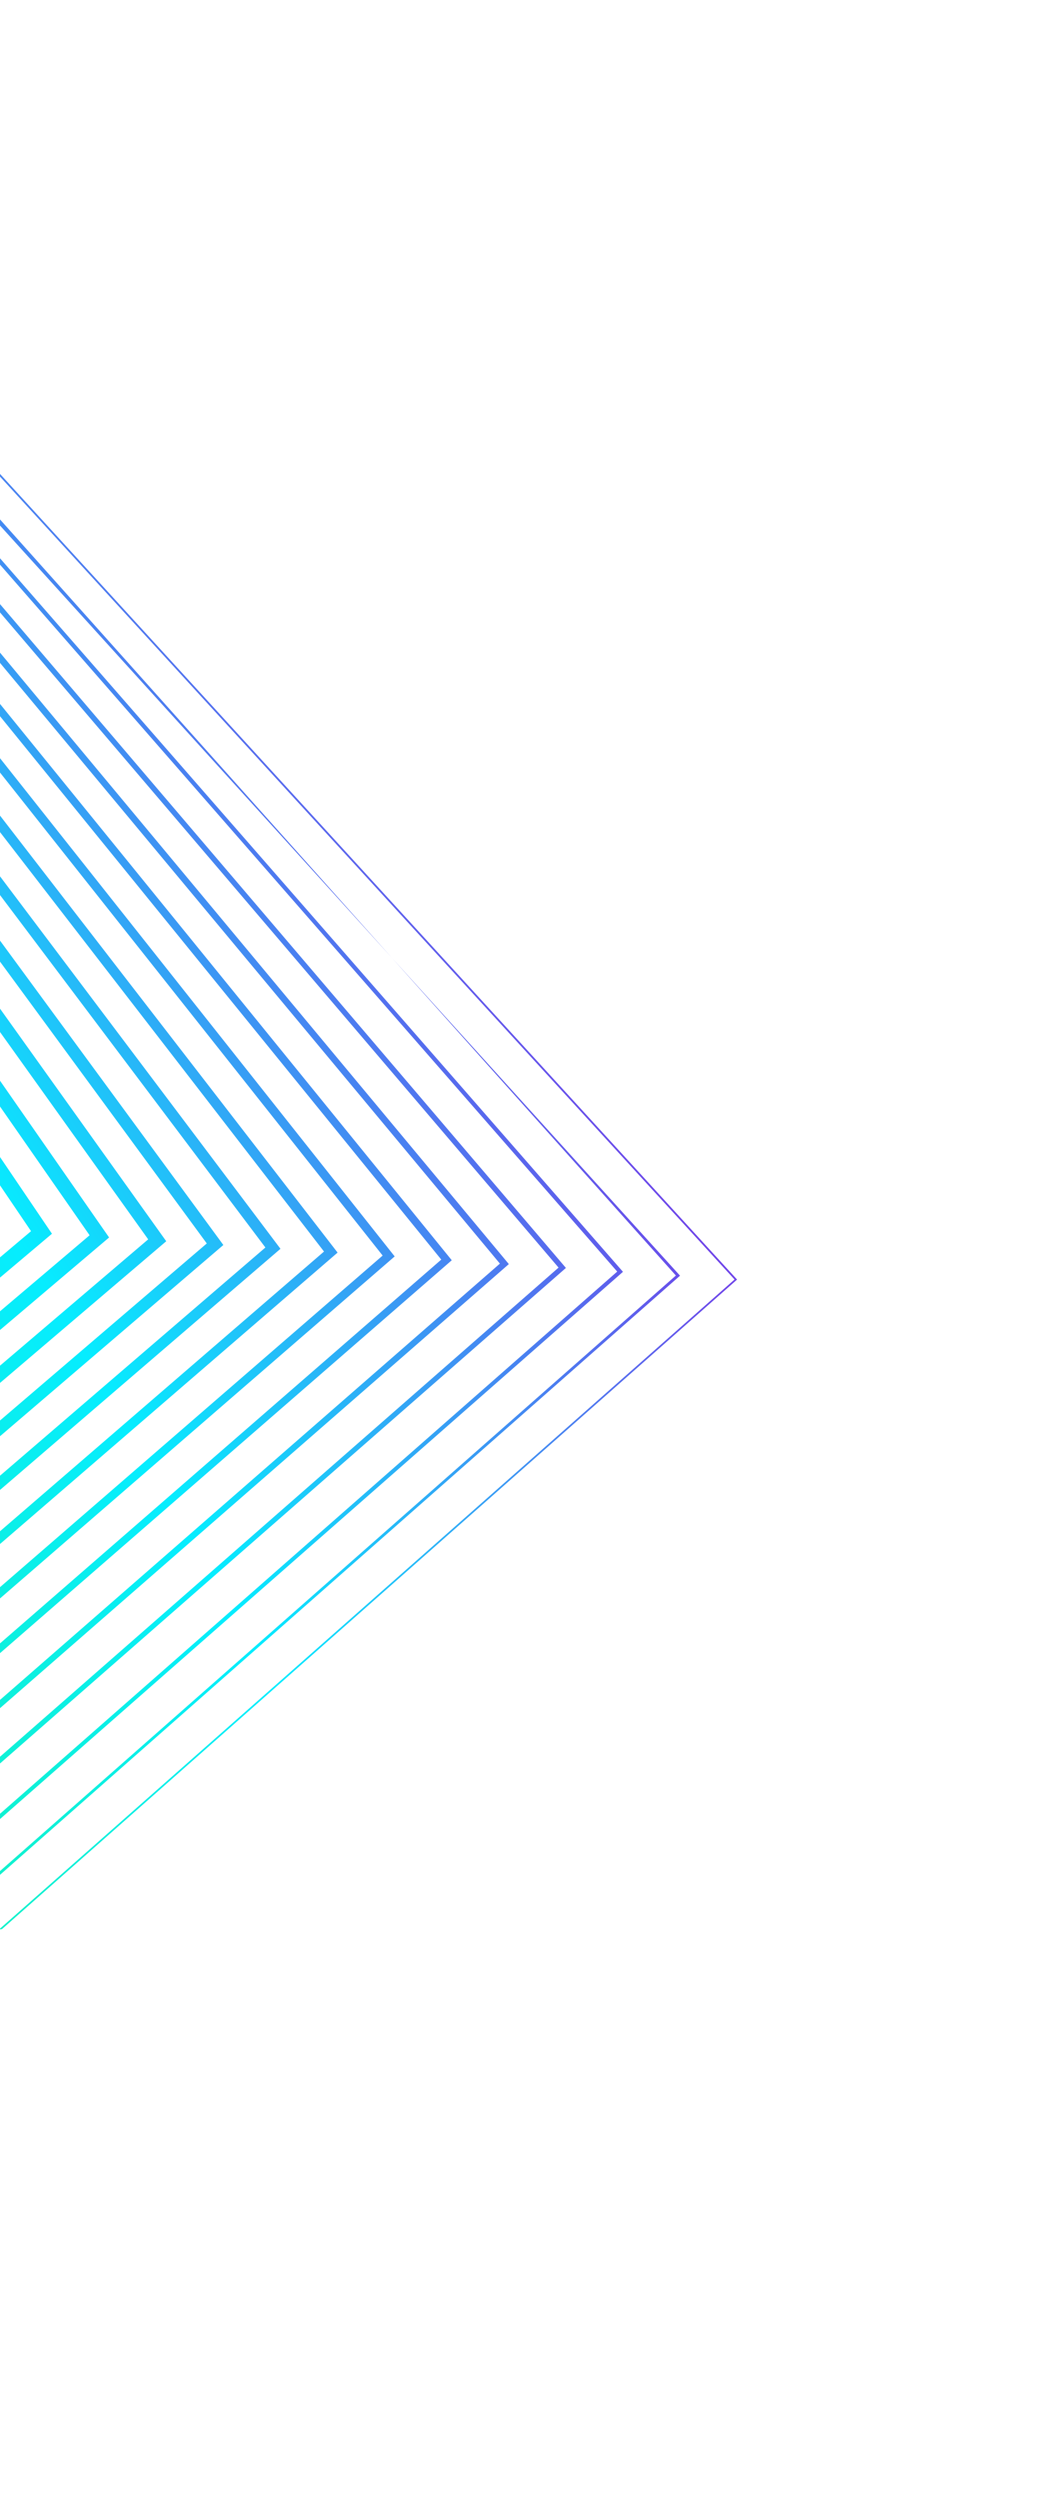 <?xml version="1.0" encoding="UTF-8"?> <svg xmlns="http://www.w3.org/2000/svg" xmlns:xlink="http://www.w3.org/1999/xlink" id="Layer_1" viewBox="0 0 970 2304"><defs><style> .cls-1 { fill: url(#linear-gradient-13); } .cls-2 { fill: url(#linear-gradient-2); } .cls-3 { fill: url(#linear-gradient-10); } .cls-4 { fill: url(#linear-gradient-12); } .cls-5 { fill: none; } .cls-6 { fill: url(#linear-gradient-4); } .cls-7 { fill: url(#linear-gradient-3); } .cls-8 { fill: url(#linear-gradient-5); } .cls-9 { fill: url(#linear-gradient-8); } .cls-10 { fill: url(#linear-gradient-7); } .cls-11 { fill: url(#linear-gradient-9); } .cls-12 { fill: url(#linear-gradient-11); } .cls-13 { fill: url(#linear-gradient-6); } .cls-14 { fill: url(#linear-gradient); } .cls-15 { clip-path: url(#clippath); } </style><clipPath id="clippath"><rect class="cls-5" width="1250.33" height="2304"></rect></clipPath><linearGradient id="linear-gradient" x1="-766.95" y1="1067.64" x2="254.23" y2="471.63" gradientUnits="userSpaceOnUse"><stop offset="0" stop-color="#1cf699"></stop><stop offset=".54" stop-color="#06edff"></stop><stop offset="1" stop-color="#6e45e9"></stop></linearGradient><linearGradient id="linear-gradient-2" x1="-751.36" y1="1094.34" x2="269.81" y2="498.33" xlink:href="#linear-gradient"></linearGradient><linearGradient id="linear-gradient-3" x1="-735.76" y1="1121.07" x2="285.42" y2="525.06" xlink:href="#linear-gradient"></linearGradient><linearGradient id="linear-gradient-4" x1="-720.16" y1="1147.79" x2="301.01" y2="551.78" xlink:href="#linear-gradient"></linearGradient><linearGradient id="linear-gradient-5" x1="-704.56" y1="1174.54" x2="316.62" y2="578.53" xlink:href="#linear-gradient"></linearGradient><linearGradient id="linear-gradient-6" x1="-688.95" y1="1201.27" x2="332.23" y2="605.26" xlink:href="#linear-gradient"></linearGradient><linearGradient id="linear-gradient-7" x1="-673.33" y1="1228.03" x2="347.84" y2="632.02" xlink:href="#linear-gradient"></linearGradient><linearGradient id="linear-gradient-8" x1="-657.72" y1="1254.79" x2="363.46" y2="658.78" xlink:href="#linear-gradient"></linearGradient><linearGradient id="linear-gradient-9" x1="-642.09" y1="1281.56" x2="379.08" y2="685.55" xlink:href="#linear-gradient"></linearGradient><linearGradient id="linear-gradient-10" x1="-626.46" y1="1308.34" x2="394.71" y2="712.33" xlink:href="#linear-gradient"></linearGradient><linearGradient id="linear-gradient-11" x1="-610.83" y1="1335.13" x2="410.35" y2="739.12" xlink:href="#linear-gradient"></linearGradient><linearGradient id="linear-gradient-12" x1="-599" y1="1355.39" x2="422.17" y2="759.38" xlink:href="#linear-gradient"></linearGradient><linearGradient id="linear-gradient-13" x1="-579.55" y1="1388.72" x2="441.63" y2="792.71" xlink:href="#linear-gradient"></linearGradient></defs><g class="cls-15"><path class="cls-14" d="M-469.77,1573.76L47.91,1136.99-546.6,259.46l-10.88,10.06L28.62,1134.61l-512.77,432.74"></path><path class="cls-2" d="M-430.38,1590.67L100.6,1140.42l-4-5.72L-506.8,267.94l-9.98,9.44L82.62,1138.4l-526.54,446.57"></path><path class="cls-7" d="M-390.99,1607.61l544.27-463.71-3.77-5.27L-466.97,276.44l-9.11,8.81L136.64,1142.16l-540.3,460.38"></path><path class="cls-6" d="M-351.63,1624.54l557.57-477.17-3.51-4.8L-427.17,284.94l-8.23,8.15L190.67,1145.93l-554.05,474.18"></path><path class="cls-8" d="M-312.28,1641.51l570.89-490.65L-387.33,293.46l-7.37,7.47L244.71,1149.67l-567.8,488.01"></path><path class="cls-13" d="M-272.95,1658.46l584.22-504.1L-347.5,302l-6.54,6.76,652.79,844.63-581.54,501.82"></path><path class="cls-10" d="M-233.63,1675.46l597.55-517.58-2.71-3.4L-307.66,310.54l-5.71,6.03,666.19,840.53L-242.47,1672.75"></path><path class="cls-9" d="M-194.34,1692.47l610.9-531.06-2.41-2.94L-267.8,319.09l-4.91,5.3,679.58,836.43L-202.13,1690.25"></path><path class="cls-11" d="M-155.06,1709.49l624.24-544.53-2.07-2.49L-227.95,327.65l-4.1,4.53,692.99,832.34L-161.77,1707.73"></path><path class="cls-3" d="M-115.79,1726.54l637.6-558.04L-188.08,336.22l-3.33,3.75,706.43,828.22L-121.38,1725.21"></path><path class="cls-12" d="M-76.55,1743.62l650.97-571.54-1.38-1.59L-148.22,344.8l-2.57,2.95,719.89,824.12L-80.99,1742.64"></path><path class="cls-4" d="M-37.33,1760.7l664.35-585.05-1-1.12L-125.54,345.92l15.39,9.6,733.35,819.99L-40.56,1760.06l.49,1.07"></path><path class="cls-1" d="M1.85,1777.81l677.77-598.59L-68.45,361.98l-1.08,1.29,746.83,815.9L-.12,1777.46l.33.67"></path></g></svg> 
